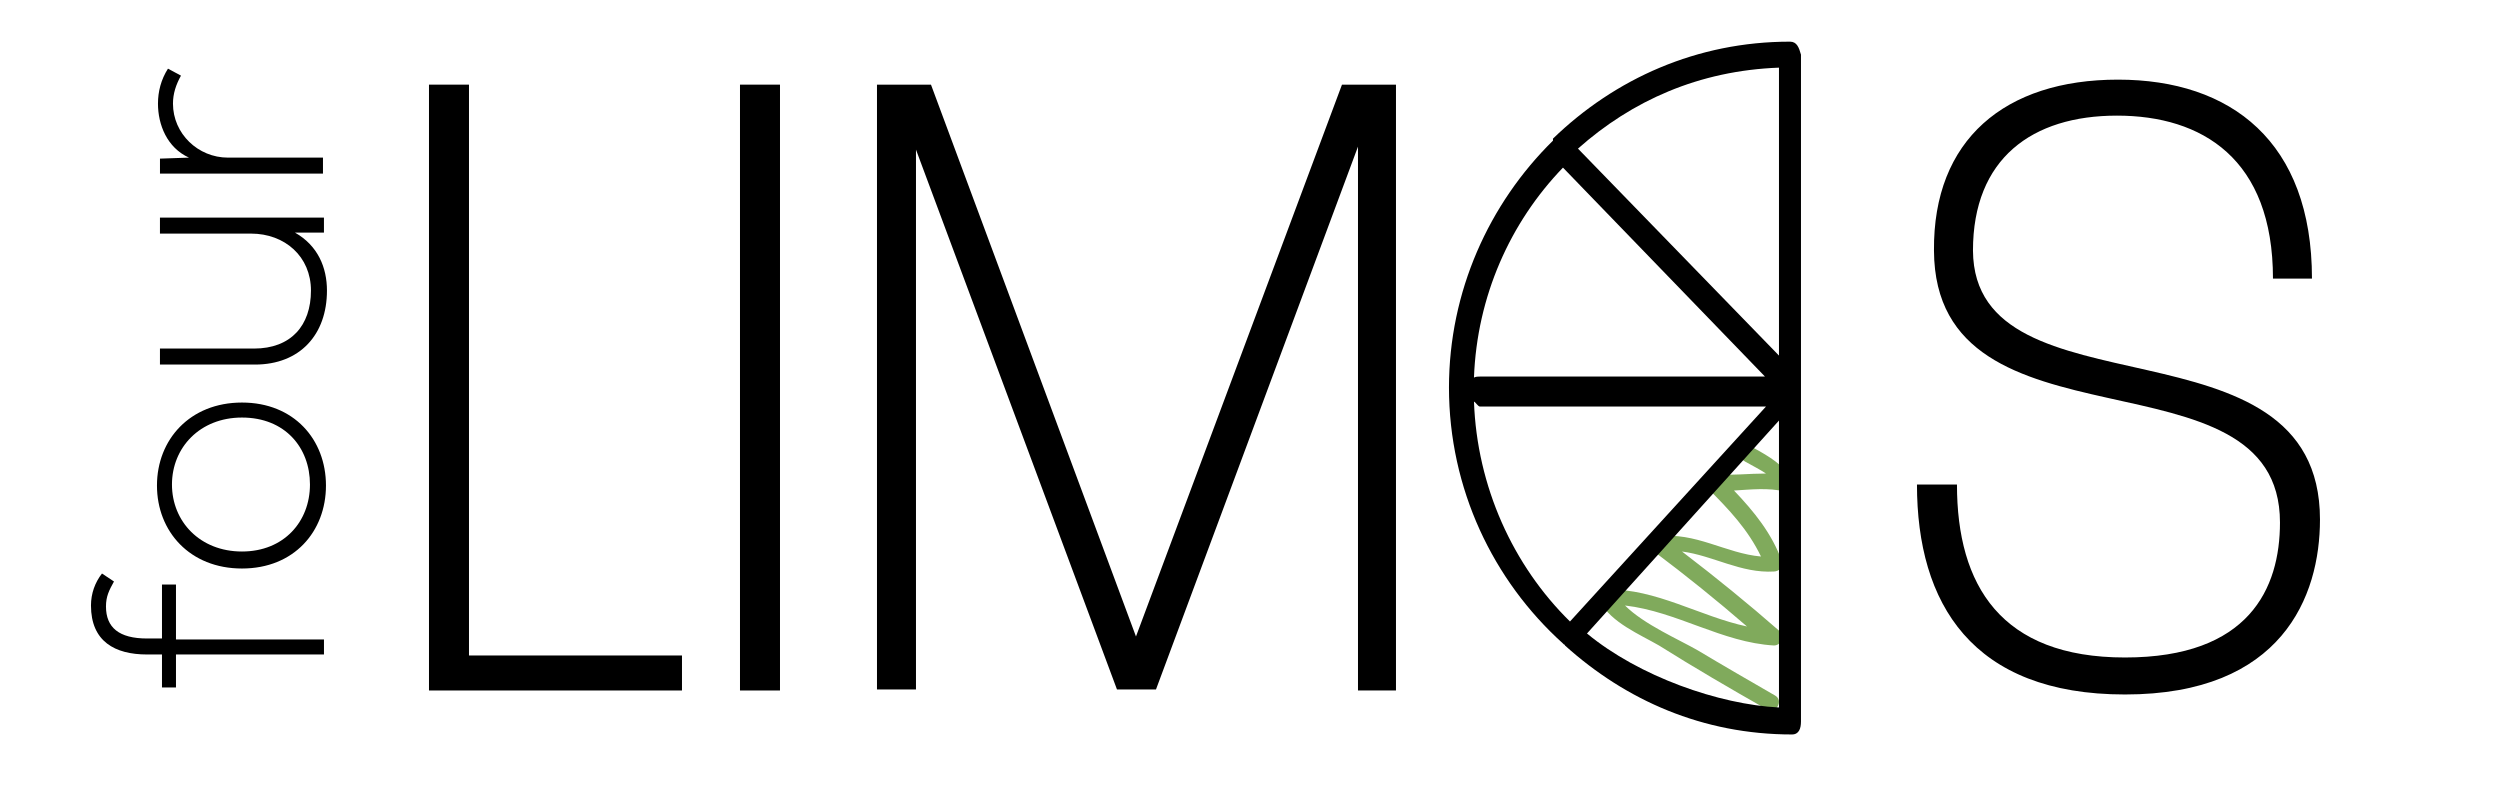 <?xml version="1.0" encoding="UTF-8"?> <svg xmlns="http://www.w3.org/2000/svg" width="207" height="65" viewBox="0 0 207 65" fill="none"> <path d="M26.825 54.191H14.571V56.923H13.412V54.191H12.169C9.52 54.191 7.533 53.115 7.533 50.135C7.533 49.142 7.864 48.231 8.444 47.486L9.437 48.148C9.023 48.894 8.775 49.39 8.775 50.218C8.775 51.956 9.851 52.867 12.169 52.867H13.412V48.397H14.571V52.95H26.825V54.191V54.191Z" fill="black"></path> <path d="M20.035 47.073C15.729 47.073 12.997 44.01 12.997 40.202C12.997 36.394 15.729 33.331 20.035 33.331C24.34 33.331 26.99 36.394 26.99 40.202C26.99 44.01 24.34 47.073 20.035 47.073ZM20.035 34.573C16.557 34.573 14.239 37.056 14.239 40.119C14.239 43.182 16.557 45.665 20.035 45.665C23.512 45.665 25.665 43.182 25.665 40.119C25.665 37.056 23.595 34.573 20.035 34.573Z" fill="black"></path> <path d="M26.823 19.259H24.422C26.326 20.335 27.072 22.157 27.072 24.06C27.072 27.703 24.836 30.186 21.11 30.186H13.244V28.861H21.027C24.091 28.861 25.747 26.958 25.747 24.06C25.747 21.246 23.594 19.342 20.779 19.342H13.244V18.018H26.823V19.259Z" fill="black"></path> <path d="M13.246 13.134L15.647 13.051C13.825 12.223 13.08 10.319 13.08 8.581C13.08 7.587 13.329 6.594 13.908 5.684L14.985 6.263C14.57 7.008 14.322 7.753 14.322 8.581C14.322 11.064 16.392 13.051 18.876 13.051H26.742V14.375H13.246V13.134Z" fill="black"></path> <path d="M35.52 57.172V7.008H38.832V54.274H56.468V57.172H35.52Z" fill="black"></path> <path d="M61.271 57.172V7.008H64.583V57.172H61.271Z" fill="black"></path> <path d="M112.441 57.172V12.14L95.715 57.089H92.486L75.843 12.389V57.089H72.614V7.008H77.085L94.059 52.702L111.116 7.008H115.587V57.172H112.441Z" fill="black"></path> <path d="M175.948 57.503C163.279 57.503 158.725 49.97 158.725 40.119H162.037C162.037 48.48 165.68 54.44 175.948 54.44C186.215 54.44 188.782 48.728 188.782 43.265C188.782 28.365 160.215 38.133 160.133 20.749C160.05 11.561 166.012 6.594 175.368 6.594C184.724 6.594 191.431 11.726 191.431 23.067H188.202C188.202 13.134 182.323 9.574 175.285 9.574C168.247 9.574 163.362 13.134 163.362 20.749C163.445 34.822 192.094 25.633 192.094 43.017C192.094 49.39 188.947 57.503 175.948 57.503Z" fill="black"></path> <path d="M148.46 39.705C147.466 38.381 146.638 37.884 145.148 37.056C144.403 36.642 143.74 37.801 144.485 38.215C145.231 38.629 145.727 38.877 146.224 39.208C144.817 39.208 143.409 39.374 141.919 39.291C141.339 39.208 141.091 40.036 141.422 40.45C143.161 42.188 144.734 43.844 145.81 46.079C142.912 45.831 140.345 44.01 137.282 44.423C136.619 44.506 136.371 45.251 136.951 45.665C139.6 47.652 142.167 49.721 144.651 51.873C140.759 51.046 137.116 48.728 133.059 48.811C132.562 48.811 132.231 49.39 132.479 49.804C133.39 51.542 135.791 52.536 137.365 53.446C140.263 55.267 143.243 57.006 146.307 58.744C147.052 59.158 147.715 57.999 146.969 57.585C144.817 56.343 142.664 55.102 140.594 53.86C139.021 52.95 136.123 51.708 134.549 50.135C138.855 50.632 142.581 53.198 146.887 53.446C147.466 53.446 147.797 52.701 147.383 52.287C144.734 49.969 142.084 47.817 139.269 45.665C141.836 45.996 144.154 47.486 146.887 47.321C147.301 47.321 147.715 46.907 147.549 46.493C146.721 44.175 145.231 42.354 143.575 40.616C144.982 40.533 146.39 40.367 147.797 40.698C148.211 40.781 148.874 40.202 148.46 39.705Z" fill="#80AA5C"></path> <path d="M148.21 3.449C140.51 3.449 133.72 6.512 128.586 11.478C128.586 11.478 128.586 11.478 128.586 11.561V11.644C123.287 16.859 119.975 24.143 119.975 32.09C119.975 40.45 123.618 48.066 129.414 53.281C129.414 53.281 129.414 53.281 129.497 53.364C129.497 53.364 129.58 53.364 129.58 53.447C134.631 57.999 141.006 60.814 148.376 60.814C148.955 60.814 149.121 60.317 149.121 59.738V4.525C148.955 3.945 148.79 3.449 148.21 3.449ZM147.299 29.441L130.656 12.306C135.128 8.333 140.675 5.849 147.299 5.601V29.441ZM129.414 13.879L146.14 31.179H122.542C122.376 31.179 122.211 31.179 122.045 31.262C122.293 24.557 125.026 18.431 129.414 13.879ZM122.045 33.249C122.211 33.331 122.376 33.663 122.542 33.663H146.223L129.994 51.46C125.274 46.824 122.293 40.285 122.045 33.249ZM131.402 52.453L147.299 34.822V58.579C142.331 58.33 135.707 56.013 131.402 52.453Z" fill="black"></path> </svg> 